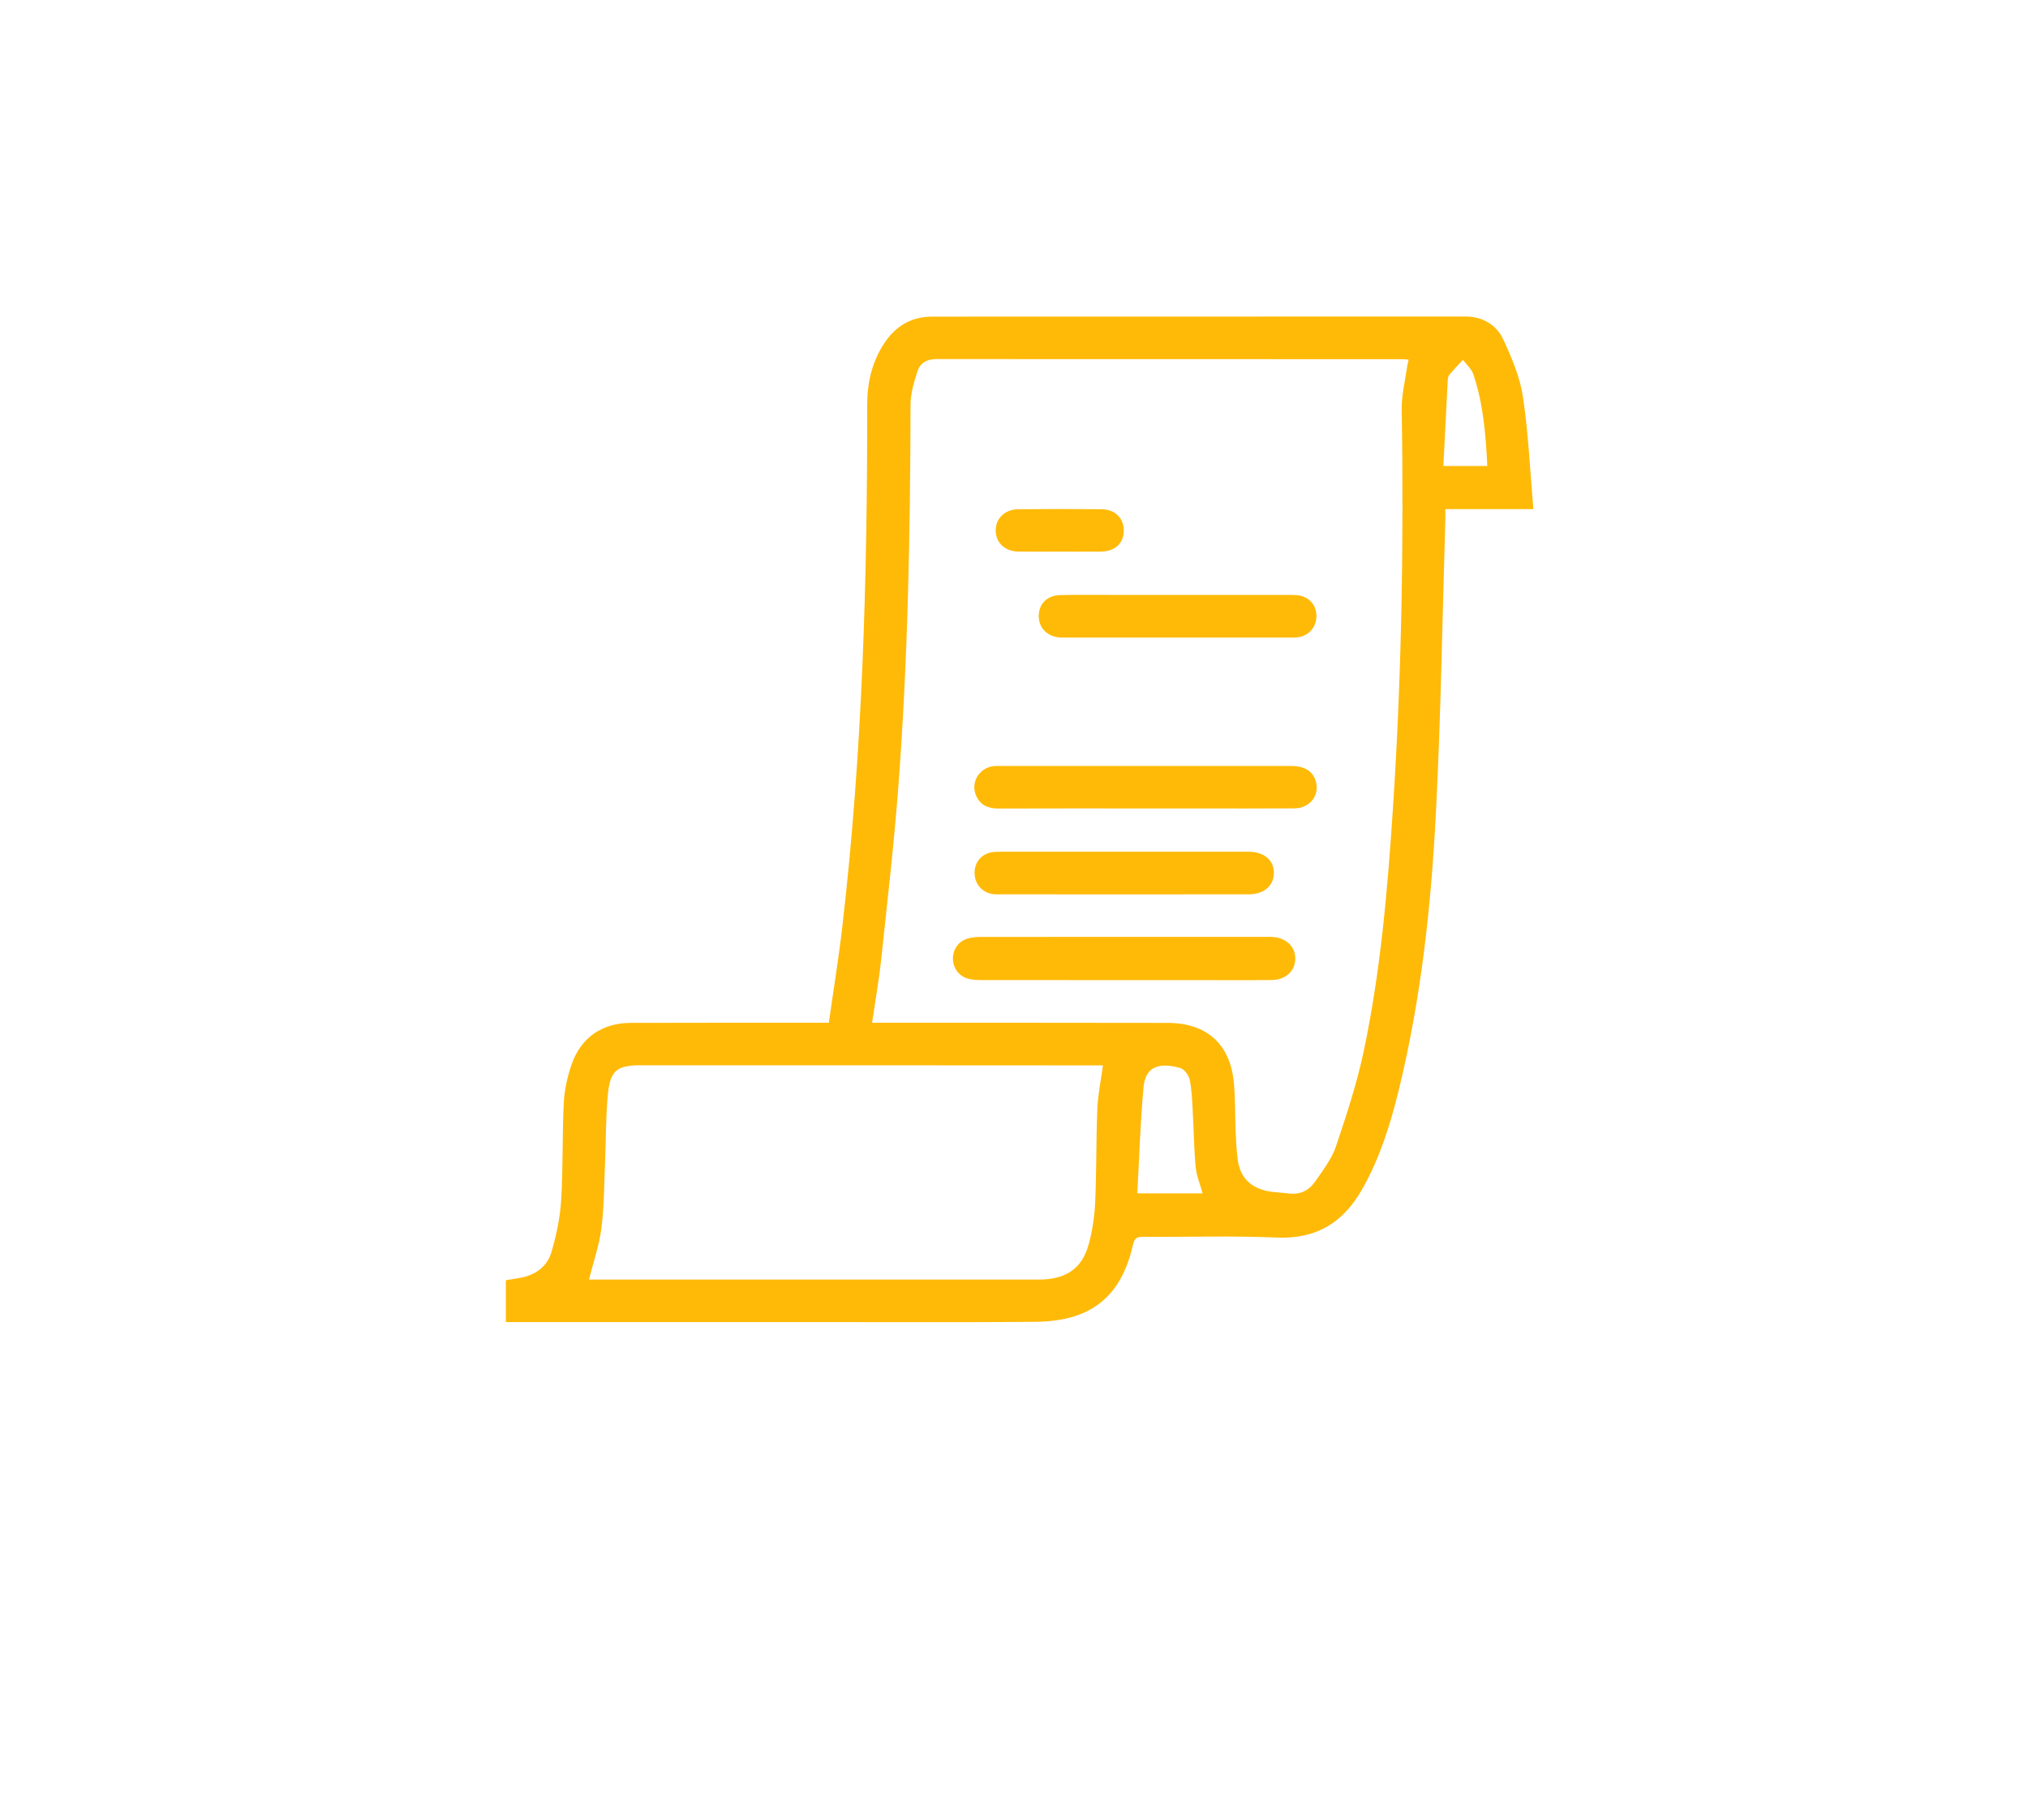 <?xml version="1.0" encoding="utf-8"?>
<!-- Generator: Adobe Illustrator 16.0.0, SVG Export Plug-In . SVG Version: 6.00 Build 0)  -->
<!DOCTYPE svg PUBLIC "-//W3C//DTD SVG 1.1//EN" "http://www.w3.org/Graphics/SVG/1.1/DTD/svg11.dtd">
<svg version="1.1" id="Layer_1" xmlns="http://www.w3.org/2000/svg" xmlns:xlink="http://www.w3.org/1999/xlink" x="0px" y="0px"
	 width="995.801px" height="893.821px" viewBox="0 0 995.801 893.821" enable-background="new 0 0 995.801 893.821"
	 xml:space="preserve">
<g>
	<path fill-rule="evenodd" clip-rule="evenodd" fill="#FFBA08" d="M752.931,250.039c-15.437,0-29.016,0-43.224,0
		c0,1.957,0.041,3.555-0.007,5.15c-1.467,48.076-2.167,96.189-4.638,144.213c-2.364,45.894-7.334,91.594-18.346,136.39
		c-4.118,16.753-9.273,33.144-17.86,48.272c-9.244,16.287-22.411,24.561-41.849,23.719c-21.962-0.953-43.996-0.205-65.999-0.367
		c-3.173-0.023-4.065,1.141-4.727,4.069c-3.682,16.259-11.663,29.45-28.37,34.862c-6.266,2.031-13.187,2.764-19.82,2.818
		c-33.002,0.273-66.007,0.126-99.012,0.126c-51.56,0-103.119,0-154.679,0c-1.923,0-3.846,0-6.009,0c0-7.164,0-13.815,0-20.547
		c2.408-0.401,4.644-0.761,6.875-1.148c7.593-1.321,13.422-5.512,15.532-12.762c2.404-8.261,4.225-16.892,4.748-25.456
		c0.969-15.879,0.492-31.842,1.278-47.737c0.311-6.292,1.73-12.722,3.78-18.698c4.597-13.408,15.024-20.55,29.218-20.595
		c30.377-0.099,60.754-0.046,91.131-0.054c1.783,0,3.567,0,6.023,0c2.261-15.982,4.822-31.652,6.651-47.408
		c9.87-85.102,12.277-170.564,12.186-256.148c-0.012-10.828,2.402-21.196,8.52-30.371c5.571-8.355,13.323-12.872,23.537-12.872
		c87.19-0.005,174.381-0.019,261.572-0.049c8.599-0.003,15.342,4.025,18.75,11.385c4.157,8.971,8.176,18.469,9.625,28.133
		C750.505,212.895,751.284,231.109,752.931,250.039z M428.209,502.295c2.375,0,4.317,0,6.258,0
		c46.301,0.01,92.601-0.044,138.901,0.062c19.102,0.043,30.623,10.333,32.471,29.158c0.798,8.143,0.542,16.386,0.899,24.577
		c0.2,4.577,0.448,9.174,1.071,13.709c1.166,8.495,6.329,13.476,14.583,15.166c3.351,0.687,6.838,0.67,10.237,1.151
		c5.675,0.803,10.147-1.462,13.194-5.896c3.783-5.508,8.085-11.05,10.179-17.247c5.233-15.485,10.344-31.14,13.71-47.104
		c8.202-38.924,11.591-78.505,14.215-118.154c4.34-65.573,5.393-131.207,4.359-196.9c-0.107-6.782,1.664-13.596,2.597-20.391
		c0.166-1.209,0.495-2.395,0.787-3.771c-1.314-0.117-2.123-0.252-2.931-0.253c-76.347-0.009-152.694,0.004-229.04-0.048
		c-4.538-0.004-7.911,1.92-9.188,5.983c-1.653,5.257-3.396,10.792-3.406,16.21c-0.123,62.566-1.265,125.104-5.968,187.509
		c-2.144,28.456-5.433,56.829-8.455,85.214C431.597,481.487,429.771,491.627,428.209,502.295z M541.576,523.233
		c-1.788,0-3.549,0.002-5.312,0c-42.835-0.022-85.672-0.051-128.508-0.065c-31.025-0.011-62.051-0.005-93.076,0
		c-11.684,0.001-15.034,2.461-16.19,14.258c-1.072,10.911-0.903,21.939-1.376,32.913c-0.474,10.975-0.434,22.023-1.81,32.89
		c-1.074,8.465-3.976,16.697-6.104,25.191c0.947,0,2.41,0,3.873,0c71.738,0,143.475,0,215.211-0.002
		c1.312-0.001,2.628,0.005,3.938-0.057c11.849-0.564,19.189-5.784,22.336-17.215c1.854-6.735,2.893-13.84,3.208-20.827
		c0.686-15.242,0.43-30.524,1.057-45.771C539.108,537.592,540.575,530.683,541.576,523.233z M558.438,586.076
		c11.785,0,21.907,0,32.074,0c-1.215-4.442-2.995-8.612-3.396-12.912c-0.862-9.279-0.946-18.63-1.484-27.945
		c-0.292-5.053-0.442-10.182-1.494-15.097c-0.464-2.17-2.683-5.068-4.665-5.62c-9.477-2.636-16.946-1.34-17.944,9.314
		C559.917,551.024,559.428,568.338,558.438,586.076z M730.301,228.836c-0.761-15.705-2.003-30.678-6.872-45.057
		c-0.888-2.622-3.34-4.715-5.07-7.053c-2.205,2.387-4.479,4.715-6.572,7.196c-0.584,0.692-0.848,1.822-0.898,2.771
		c-0.751,13.939-1.439,27.884-2.159,42.143C716.682,228.836,723.147,228.836,730.301,228.836z"/>
	<path fill-rule="evenodd" clip-rule="evenodd" fill="#FFBA08" d="M552.132,481.355c-23.479,0-46.959,0.017-70.437-0.028
		c-2.112-0.004-4.296-0.133-6.321-0.673c-4.521-1.204-7.431-5.233-7.46-9.837c-0.03-4.629,2.802-8.645,7.346-9.918
		c2.019-0.567,4.202-0.763,6.312-0.765c46.958-0.04,93.916-0.031,140.874-0.029c0.82,0,1.645-0.025,2.461,0.037
		c6.76,0.518,11.247,4.884,11.123,10.797c-0.126,5.939-4.692,10.273-11.491,10.365c-11.655,0.16-23.313,0.05-34.972,0.051
		C577.089,481.357,564.61,481.355,552.132,481.355z"/>
	<path fill-rule="evenodd" clip-rule="evenodd" fill="#FFBA08" d="M562.204,397.041c-23.963-0.002-47.927-0.055-71.89,0.042
		c-5.121,0.019-9.032-1.644-11.082-6.471c-2.607-6.139,1.276-13.042,7.925-14.245c1.28-0.23,2.618-0.19,3.928-0.19
		c47.598-0.009,95.196-0.014,142.796,0.001c6.581,0.003,10.629,2.463,12.127,7.212c2.208,7-2.678,13.557-10.438,13.609
		c-16.576,0.115-33.155,0.04-49.731,0.042C577.961,397.041,570.082,397.041,562.204,397.041z"/>
	<path fill-rule="evenodd" clip-rule="evenodd" fill="#FFBA08" d="M551.583,439.232c-19.85,0-39.7,0.003-59.551-0.008
		c-1.638,0-3.309,0.088-4.907-0.195c-5.343-0.942-8.83-5.479-8.574-10.937c0.247-5.248,3.948-9.124,9.326-9.657
		c1.628-0.161,3.278-0.137,4.917-0.137c39.372-0.007,78.744-0.006,118.117-0.006c0.82,0,1.64-0.01,2.461,0.007
		c7.535,0.155,12.228,4.243,12.129,10.558c-0.096,6.268-4.921,10.354-12.398,10.365
		C592.597,439.249,572.091,439.232,551.583,439.232z"/>
	<path fill-rule="evenodd" clip-rule="evenodd" fill="#FFBA08" d="M578.741,292.168c17.724,0,35.448-0.002,53.171,0.004
		c1.641,0.001,3.289-0.024,4.919,0.121c5.633,0.502,9.422,4.479,9.564,9.947c0.141,5.432-3.481,9.871-8.863,10.71
		c-1.446,0.226-2.945,0.15-4.422,0.15c-36.597,0.008-73.193,0.006-109.79,0.006c-0.821,0-1.644,0.022-2.461-0.013
		c-6.39-0.276-10.743-4.472-10.801-10.394c-0.058-6.073,4.034-10.298,10.587-10.448c8.202-0.19,16.41-0.078,24.615-0.082
		C556.421,292.162,567.582,292.168,578.741,292.168z"/>
	<path fill-rule="evenodd" clip-rule="evenodd" fill="#FFBA08" d="M520.238,270.909c-6.732-0.001-13.466,0.071-20.198-0.021
		c-6.452-0.089-10.925-4.21-11.125-10.042c-0.207-5.998,4.363-10.68,10.993-10.746c13.627-0.138,27.259-0.132,40.888-0.011
		c6.782,0.061,11.095,4.415,11.011,10.63c-0.085,6.219-4.355,10.102-11.37,10.177C533.704,270.969,526.972,270.911,520.238,270.909z
		"/>
</g>
</svg>
